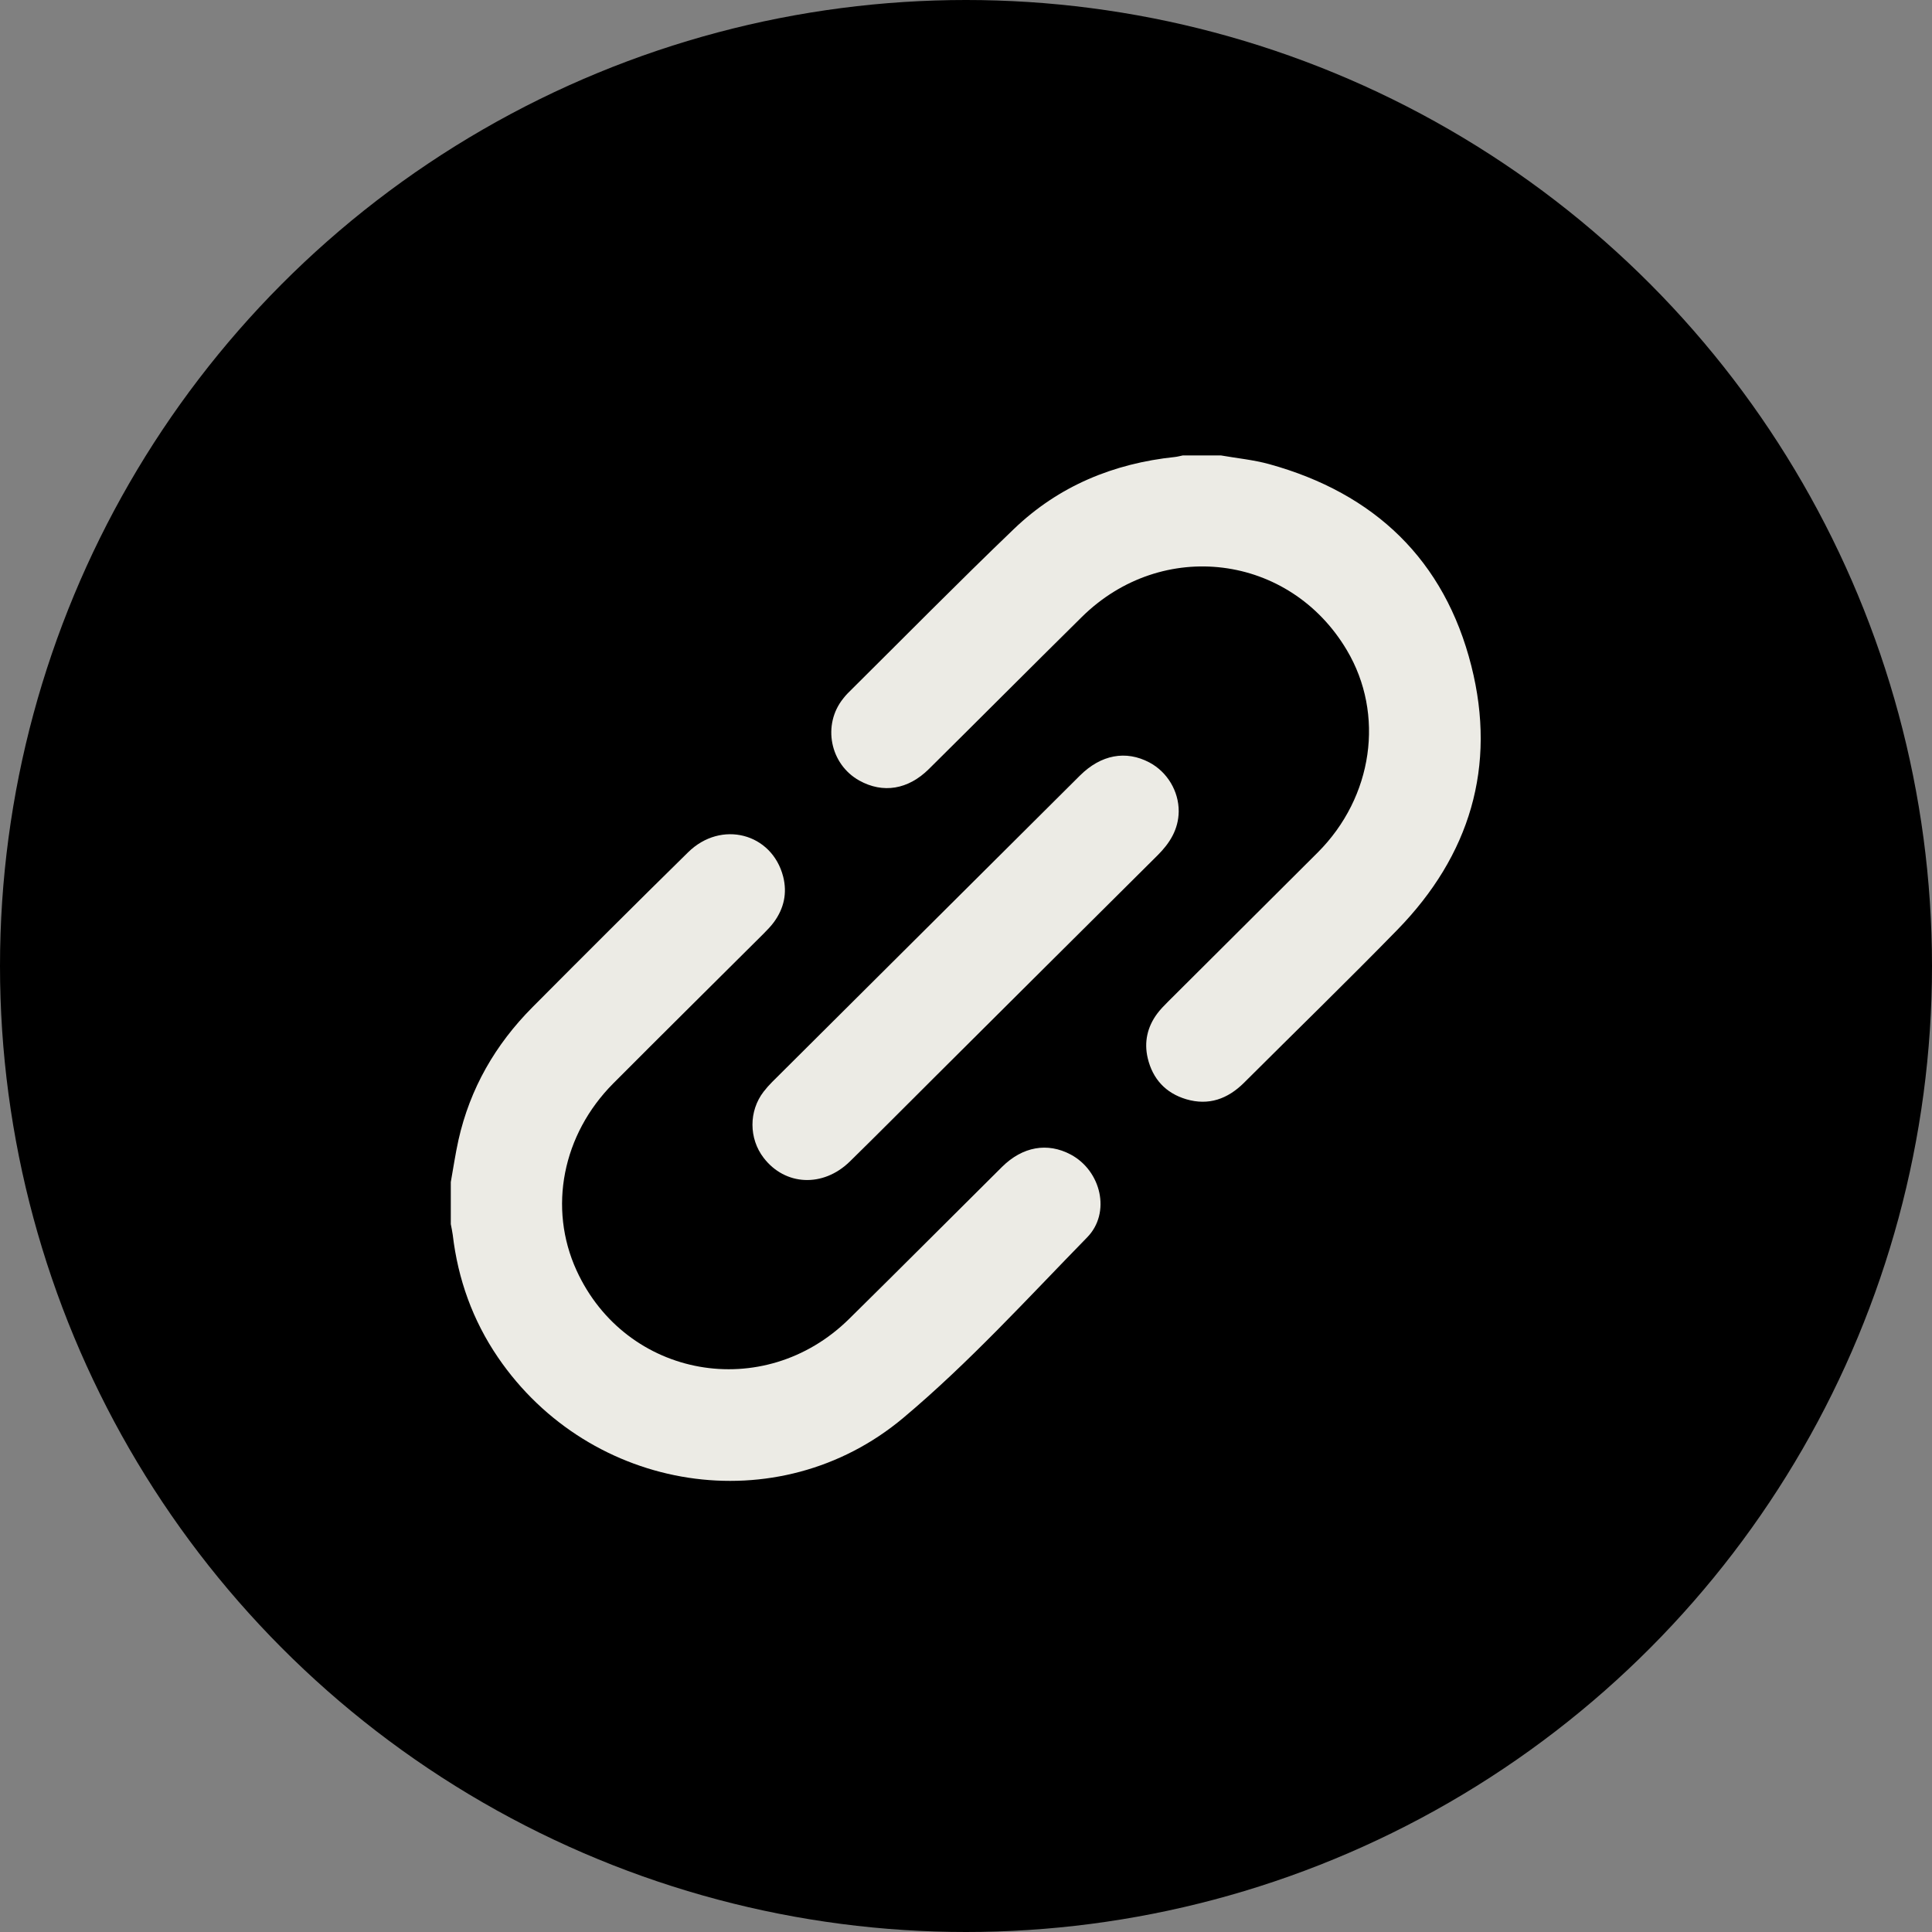 <?xml version="1.0" encoding="UTF-8"?>
<svg width="30px" height="30px" viewBox="0 0 30 30" version="1.1" xmlns="http://www.w3.org/2000/svg" xmlns:xlink="http://www.w3.org/1999/xlink">
    <rect x="0" y="0" width="30" height="30" fill="#808080" stroke="none"/>
    <title>Group 8</title>
    <g id="v04" stroke="none" stroke-width="1" fill="none" fill-rule="evenodd">
        <g id="Ficha_Job_Offer" transform="translate(-774, -2736)">
            <g id="Group-8" transform="translate(774, 2736)">
                <g id="Group-3" transform="translate(12.838, 7.067)"></g>
                <circle id="Oval" fill="#000" cx="15" cy="15" r="15"></circle>
                <path d="M18.959,7.072 C19.209,7.116 19.465,7.14 19.708,7.207 C21.348,7.66 22.432,8.698 22.847,10.341 C23.242,11.902 22.824,13.284 21.698,14.438 C20.915,15.24 20.11,16.022 19.316,16.814 C19.064,17.064 18.769,17.172 18.42,17.069 C18.101,16.974 17.899,16.755 17.822,16.432 C17.763,16.182 17.815,15.948 17.968,15.741 C18.017,15.675 18.076,15.615 18.135,15.556 C18.91,14.782 19.688,14.011 20.463,13.236 C21.322,12.376 21.505,11.091 20.914,10.096 C20.027,8.6 18.046,8.35 16.799,9.58 C16.005,10.364 15.217,11.156 14.424,11.941 C14.101,12.262 13.71,12.324 13.344,12.121 C12.887,11.867 12.766,11.254 13.093,10.847 C13.116,10.819 13.138,10.79 13.164,10.765 C14.023,9.913 14.872,9.05 15.745,8.213 C16.438,7.548 17.288,7.196 18.245,7.096 C18.285,7.092 18.325,7.08 18.366,7.072 L18.959,7.072 Z" id="Fill-1" fill="#ECEBE5"></path>
                <path d="M7,18.355 C7.039,18.138 7.071,17.918 7.119,17.702 C7.298,16.903 7.692,16.219 8.268,15.64 C9.069,14.834 9.874,14.031 10.685,13.234 C11.197,12.73 11.987,12.936 12.161,13.612 C12.226,13.868 12.173,14.106 12.018,14.318 C11.969,14.385 11.91,14.444 11.852,14.503 C11.076,15.276 10.297,16.046 9.524,16.822 C8.732,17.617 8.51,18.758 8.952,19.726 C9.718,21.402 11.861,21.786 13.185,20.48 C13.98,19.697 14.767,18.906 15.559,18.12 C15.879,17.803 16.265,17.736 16.625,17.927 C17.099,18.179 17.254,18.833 16.881,19.214 C15.949,20.168 15.046,21.161 14.027,22.016 C12.083,23.647 9.165,23.177 7.732,21.077 C7.34,20.502 7.111,19.864 7.03,19.173 C7.023,19.118 7.01,19.063 7,19.008 L7,18.355 Z" id="Fill-4" fill="#ECEBE5"></path>
                <path d="M18.303,12.601 C18.299,12.878 18.166,13.091 17.975,13.281 C16.818,14.43 15.664,15.58 14.509,16.73 C14.071,17.166 13.636,17.605 13.195,18.037 C12.78,18.442 12.191,18.413 11.858,17.979 C11.627,17.679 11.626,17.252 11.857,16.952 C11.898,16.899 11.943,16.848 11.991,16.8 C13.583,15.214 15.176,13.628 16.769,12.043 C17.097,11.717 17.483,11.647 17.847,11.839 C18.126,11.987 18.305,12.286 18.303,12.601" id="Fill-6" fill="#ECEBE5"></path>
            </g>
        </g>
    </g>
</svg>
